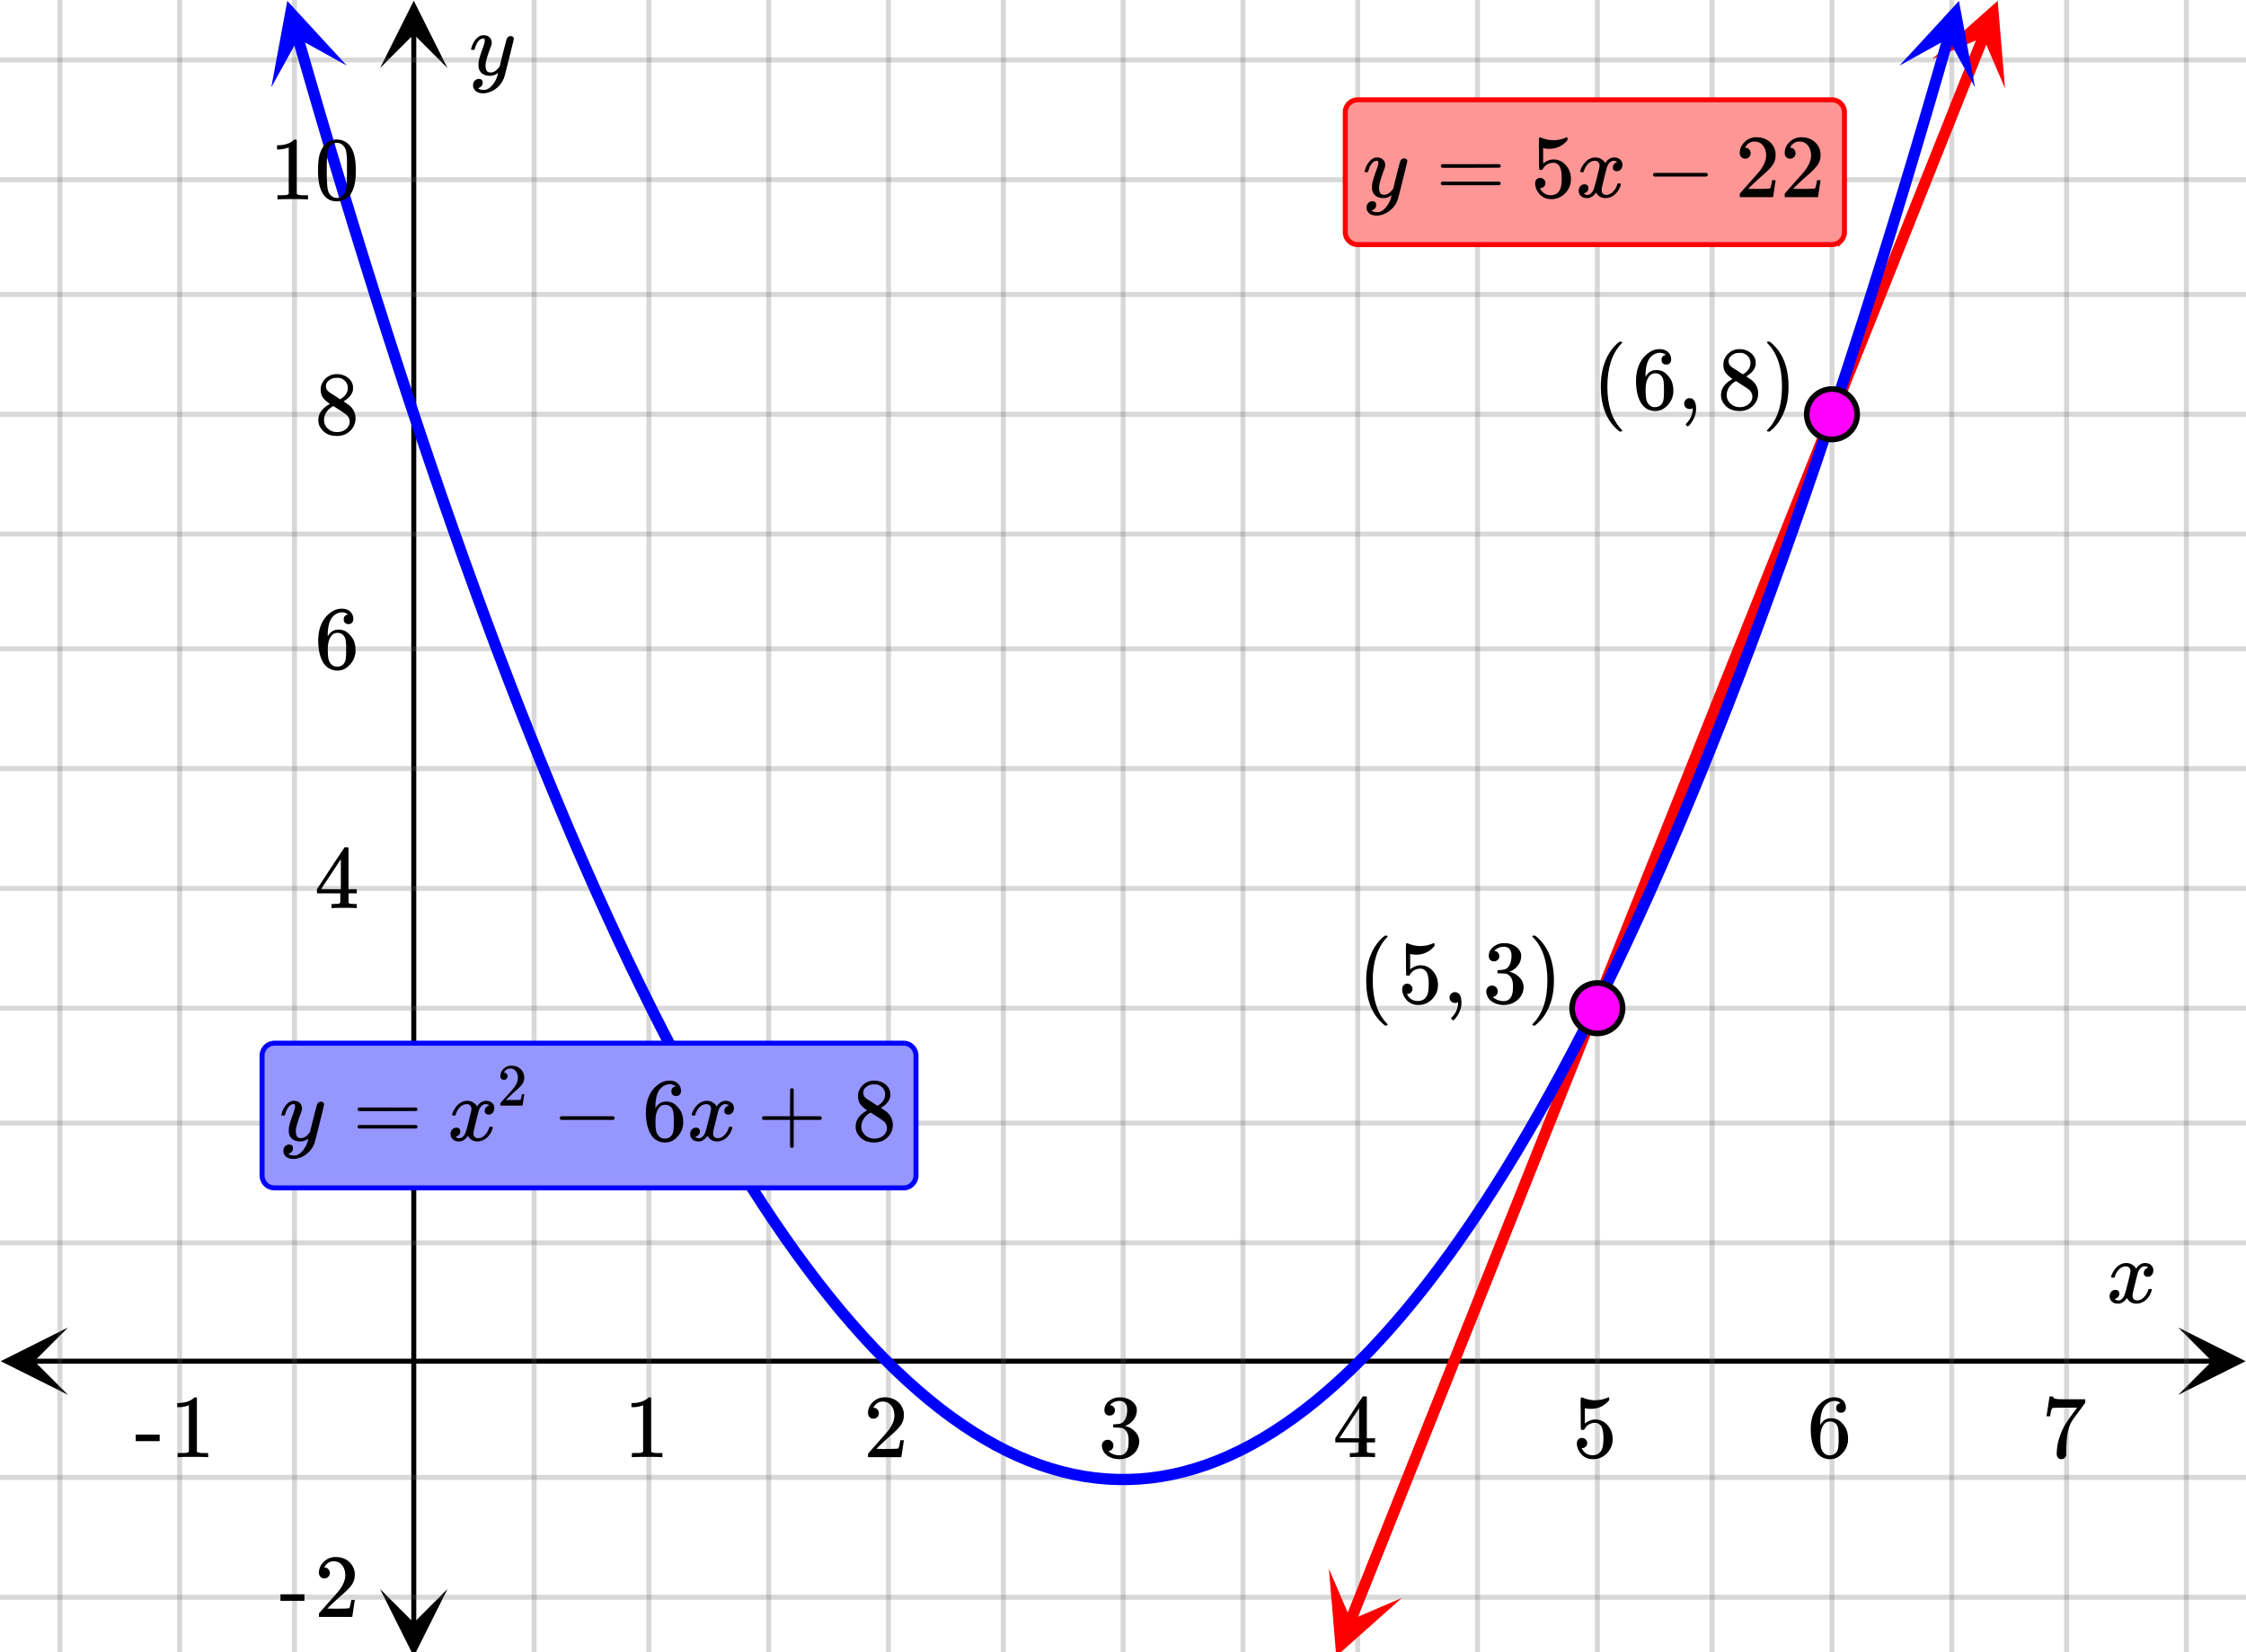 <svg xmlns="http://www.w3.org/2000/svg" xmlns:xlink="http://www.w3.org/1999/xlink" width="449.28" height="330.56" viewBox="0 0 336.96 247.92"><rect x="0" y="0" width="336.96" height="247.92" fill="#333333" stroke="none"/><defs><symbol overflow="visible" id="p"><path d="M.781-3.75C.727-3.8.703-3.848.703-3.89c.031-.25.172-.563.422-.938.414-.633.941-1.004 1.578-1.11.133-.007.235-.015.297-.015.313 0 .598.086.86.25.269.156.46.355.578.594.113-.157.187-.25.218-.282.332-.375.711-.562 1.14-.562.364 0 .661.105.891.312.227.211.344.465.344.766 0 .281-.078.516-.234.703a.776.776 0 0 1-.625.281.64.64 0 0 1-.422-.14.521.521 0 0 1-.156-.39c0-.415.222-.696.672-.845a.58.58 0 0 0-.141-.093.705.705 0 0 0-.39-.094.91.91 0 0 0-.266.031c-.336.149-.586.445-.75.89-.032.075-.164.579-.39 1.516-.231.93-.356 1.45-.376 1.563a1.827 1.827 0 0 0-.047.406c0 .211.063.383.188.516.125.125.289.187.5.187.383 0 .726-.16 1.031-.484.3-.32.508-.676.625-1.063.02-.082.04-.129.063-.14.03-.02.109-.031.234-.031.164 0 .25.039.25.109 0 .012-.012.058-.031.14-.149.563-.461 1.055-.938 1.47-.43.323-.875.484-1.344.484-.625 0-1.101-.282-1.421-.844-.262.406-.594.68-1 .812-.086.02-.2.032-.344.032-.524 0-.89-.188-1.11-.563a.953.953 0 0 1-.14-.531c0-.27.078-.5.234-.688a.798.798 0 0 1 .625-.28c.395 0 .594.187.594.562 0 .336-.164.574-.484.718a.359.359 0 0 1-.063.047l-.078.031c-.012.012-.024.016-.031.016h-.032c0 .031.063.074.188.125a.817.817 0 0 0 .36.078c.32 0 .597-.203.827-.61.102-.163.282-.75.532-1.75.05-.206.109-.437.171-.687.063-.257.11-.457.141-.593.031-.133.05-.211.063-.235a2.86 2.86 0 0 0 .078-.531.678.678 0 0 0-.188-.5.613.613 0 0 0-.484-.203c-.406 0-.762.156-1.063.469a2.562 2.562 0 0 0-.609 1.078c-.012.074-.031.12-.063.14a.752.752 0 0 1-.218.016zm0 0"/></symbol><symbol overflow="visible" id="y"><path d="M6.234-5.813c.125 0 .227.04.313.11.094.062.14.152.14.266 0 .117-.226 1.058-.671 2.828C5.578-.836 5.328.133 5.266.312a3.459 3.459 0 0 1-.688 1.22 3.641 3.641 0 0 1-1.11.874c-.491.239-.945.36-1.359.36-.687 0-1.152-.22-1.39-.657-.094-.125-.14-.304-.14-.53 0-.306.085-.544.265-.72.187-.168.379-.25.578-.25.394 0 .594.188.594.563 0 .332-.157.578-.47.734a.298.298 0 0 1-.062.032.295.295 0 0 0-.078.03c-.011.009-.023.016-.031.016L1.328 2c.031.05.129.11.297.172.133.05.273.078.422.078h.11c.155 0 .273-.012.359-.031.332-.094.648-.324.953-.688A3.69 3.69 0 0 0 4.188.25c.093-.3.14-.477.14-.531 0-.008-.012-.004-.031.015a.358.358 0 0 1-.078.047c-.336.239-.703.36-1.11.36-.46 0-.84-.106-1.14-.313-.293-.219-.48-.531-.563-.937a2.932 2.932 0 0 1-.015-.407c0-.218.007-.382.03-.5.063-.394.266-1.054.61-1.984.196-.531.297-.898.297-1.11a.838.838 0 0 0-.031-.265c-.024-.05-.074-.078-.156-.078h-.063c-.21 0-.406.094-.594.281-.293.293-.511.727-.656 1.297 0 .012-.008.027-.015.047a.188.188 0 0 1-.032.047l-.015.015c-.012.012-.028.016-.047.016h-.36C.305-3.8.281-3.836.281-3.86a.97.97 0 0 1 .047-.203c.188-.625.469-1.113.844-1.468.3-.282.617-.422.953-.422.383 0 .688.105.906.312.227.2.344.485.344.86-.023.168-.04.261-.047.281 0 .055-.07.246-.203.578-.367 1-.586 1.735-.656 2.203a1.857 1.857 0 0 0-.016.297c0 .344.05.61.156.797.114.18.313.266.594.266.207 0 .406-.051.594-.157a1.84 1.84 0 0 0 .422-.328c.093-.101.21-.242.36-.422a32.833 32.833 0 0 1 .25-1.063c.093-.35.175-.687.25-1 .343-1.35.534-2.062.577-2.124a.592.592 0 0 1 .578-.36zm0 0"/></symbol><symbol overflow="visible" id="q"><path d="M5.61 0c-.157-.031-.872-.047-2.141-.047C2.207-.047 1.5-.03 1.344 0h-.157v-.625h.344c.52 0 .86-.008 1.016-.031.07-.008.18-.067.328-.172v-6.969c-.023 0-.059.016-.11.047a4.134 4.134 0 0 1-1.39.25h-.25v-.625h.25c.758-.02 1.39-.188 1.89-.5a2.46 2.46 0 0 0 .422-.313c.008-.03.063-.046.157-.046a.36.36 0 0 1 .234.078v8.078c.133.137.43.203.89.203h.798V0zm0 0"/></symbol><symbol overflow="visible" id="r"><path d="M1.484-5.781c-.25 0-.449-.078-.593-.235a.872.872 0 0 1-.22-.609c0-.645.243-1.195.735-1.656a2.46 2.46 0 0 1 1.766-.703c.77 0 1.41.21 1.922.625.508.418.82.964.937 1.64.008.168.016.32.016.453 0 .524-.156 1.012-.469 1.47-.25.374-.758.89-1.516 1.546-.324.281-.777.695-1.359 1.234l-.781.766 1.016.016c1.414 0 2.164-.024 2.25-.079.039-.007.085-.101.14-.28.031-.095.094-.4.188-.923v-.03h.53v.03l-.374 2.47V0h-5v-.25c0-.188.008-.29.031-.313.008-.007.383-.437 1.125-1.28.977-1.095 1.61-1.813 1.89-2.157.602-.82.907-1.57.907-2.25 0-.594-.156-1.086-.469-1.484-.312-.407-.746-.61-1.297-.61-.523 0-.945.235-1.265.703-.024.032-.047.079-.078.141a.274.274 0 0 0-.047.078c0 .012.02.016.062.016a.68.68 0 0 1 .547.25.801.801 0 0 1 .219.562c0 .23-.078.422-.235.578a.76.76 0 0 1-.578.235zm0 0"/></symbol><symbol overflow="visible" id="s"><path d="M1.719-6.25c-.25 0-.446-.07-.578-.219a.863.863 0 0 1-.204-.593c0-.508.196-.938.594-1.282a2.566 2.566 0 0 1 1.407-.625h.203c.312 0 .507.008.593.016.301.043.602.137.907.281.593.305.968.727 1.125 1.266.02.093.03.218.03.375 0 .523-.167.996-.5 1.422-.323.418-.73.714-1.218.89-.055.024-.055.04 0 .047.008 0 .05.012.125.031.55.157 1.016.446 1.39.86.376.418.563.89.563 1.422 0 .367-.086.718-.25 1.062-.218.461-.574.84-1.062 1.14-.492.302-1.04.454-1.64.454-.595 0-1.122-.125-1.579-.375-.46-.25-.766-.586-.922-1.016a1.45 1.45 0 0 1-.14-.656c0-.25.082-.453.25-.61a.831.831 0 0 1 .609-.25c.25 0 .453.087.61.25.163.169.25.372.25.61 0 .21-.063.39-.188.547a.768.768 0 0 1-.469.281l-.094.031c.489.407 1.047.61 1.672.61.5 0 .875-.239 1.125-.719.156-.29.234-.742.234-1.36v-.265c0-.852-.292-1.426-.875-1.719-.124-.05-.398-.082-.812-.093l-.563-.016-.046-.031c-.024-.02-.032-.086-.032-.204 0-.113.008-.18.032-.203.03-.03.054-.046.078-.046.25 0 .508-.02.781-.063.395-.05.695-.27.906-.656.207-.395.313-.867.313-1.422 0-.582-.157-.973-.469-1.172a1.131 1.131 0 0 0-.64-.188c-.45 0-.844.122-1.188.36l-.125.094a.671.671 0 0 0-.094.109l-.047.047a.88.88 0 0 0 .094.031c.176.024.328.11.453.266.125.148.188.32.188.515a.715.715 0 0 1-.235.547.76.76 0 0 1-.562.219zm0 0"/></symbol><symbol overflow="visible" id="t"><path d="M6.234 0c-.125-.031-.71-.047-1.75-.047-1.074 0-1.671.016-1.796.047h-.126v-.625h.422c.383-.008.618-.031.704-.063a.286.286 0 0 0 .171-.14c.008-.008.016-.25.016-.719v-.672h-3.5v-.625l2.031-3.11A431.58 431.58 0 0 1 4.5-9.108c.02-.008.113-.016.281-.016h.25l.078.078v6.203h1.235v.625H5.109V-.89a.25.25 0 0 0 .079.157c.07.062.328.101.765.109h.39V0zm-2.28-2.844v-4.5L1-2.859l1.469.015zm0 0"/></symbol><symbol overflow="visible" id="u"><path d="M1.438-2.89a.72.72 0 0 1 .546.234.72.72 0 0 1 .235.547c0 .21-.078.386-.235.53a.73.73 0 0 1-.515.22h-.094l.047.062c.133.293.336.531.61.719.28.187.609.281.984.281.644 0 1.101-.27 1.375-.812.175-.332.265-.907.265-1.72 0-.925-.125-1.55-.375-1.874-.23-.3-.515-.453-.86-.453-.698 0-1.23.308-1.593.922a.312.312 0 0 1-.094.125.761.761 0 0 1-.203.015c-.148 0-.23-.031-.25-.093-.023-.032-.031-.817-.031-2.36 0-.258-.008-.57-.016-.937v-.72c0-.5.032-.75.094-.75a.047.047 0 0 1 .047-.03l.25.078a4.646 4.646 0 0 0 3.625-.016.402.402 0 0 1 .172-.062c.07 0 .11.086.11.25v.171C4.8-7.686 3.878-7.25 2.765-7.25c-.282 0-.532-.023-.75-.078l-.141-.031v2.312c.508-.406 1.035-.61 1.578-.61.164 0 .348.024.547.063.602.157 1.094.5 1.469 1.032.383.523.578 1.14.578 1.859 0 .812-.29 1.515-.86 2.11-.562.593-1.261.89-2.093.89C2.52.297 2.035.14 1.64-.172a1.618 1.618 0 0 1-.438-.453C.93-.945.758-1.348.687-1.828c0-.02-.007-.055-.015-.11v-.14c0-.25.07-.445.219-.594a.745.745 0 0 1 .546-.219zm0 0"/></symbol><symbol overflow="visible" id="v"><path d="M5.031-8.11c-.199-.195-.48-.304-.843-.328-.625 0-1.153.274-1.579.813-.418.586-.625 1.492-.625 2.719L2-4.86l.11-.172c.363-.54.859-.813 1.484-.813.414 0 .781.09 1.094.266a2.6 2.6 0 0 1 .64.547c.219.242.395.492.531.75.196.449.297.933.297 1.453v.234c0 .211-.027.403-.078.578-.105.532-.383 1.032-.828 1.5-.387.407-.82.66-1.297.766a2.688 2.688 0 0 1-.547.047c-.168 0-.32-.016-.453-.047-.668-.125-1.2-.484-1.594-1.078C.83-1.66.563-2.79.563-4.218c0-.97.171-1.817.515-2.548.344-.726.82-1.296 1.438-1.703a2.62 2.62 0 0 1 1.562-.515c.531 0 .953.14 1.266.421.32.282.484.665.484 1.141 0 .23-.07.414-.203.547-.125.137-.297.203-.516.203-.218 0-.398-.062-.53-.187-.126-.125-.188-.301-.188-.532 0-.406.21-.644.64-.718zm-.593 3.235a1.18 1.18 0 0 0-.97-.484c-.335 0-.605.105-.812.312C2.22-4.597 2-3.883 2-2.907c0 .794.05 1.345.156 1.657.094.273.242.5.453.688.22.187.477.28.782.28.457 0 .804-.171 1.046-.515.133-.187.22-.41.25-.672.04-.258.063-.64.063-1.14v-.422c0-.508-.023-.895-.063-1.156a1.566 1.566 0 0 0-.25-.688zm0 0"/></symbol><symbol overflow="visible" id="w"><path d="M.734-6.172C.742-6.192.82-6.68.97-7.64l.219-1.453c0-.008.085-.015.265-.015h.266v.046c0 .094.066.172.203.235.133.062.367.105.703.125.344.012 1.102.015 2.281.015h1.64v.532l-.921 1.25c-.137.187-.293.398-.469.625l-.39.531a7.378 7.378 0 0 0-.157.234c-.468.73-.746 1.704-.828 2.922-.043.375-.07.883-.078 1.516 0 .125-.008.258-.015.39v.438a.62.62 0 0 1-.266.375.674.674 0 0 1-.438.172.692.692 0 0 1-.53-.219c-.126-.144-.188-.351-.188-.625 0-.125.015-.379.046-.765.133-1.208.555-2.426 1.266-3.657.176-.281.55-.82 1.125-1.625l.625-.843h-1.25c-1.574 0-2.398.027-2.469.078-.043.023-.093.12-.156.296a3.92 3.92 0 0 0-.125.625c-.023.157-.039.247-.047.266v.031H.734zm0 0"/></symbol><symbol overflow="visible" id="x"><path d="M.14-2.406v-.985h3.594v.985zm0 0"/></symbol><symbol overflow="visible" id="z"><path d="M2.313-4.516c-.438-.289-.778-.593-1.016-.906-.242-.312-.36-.723-.36-1.234 0-.383.07-.707.22-.969.195-.406.488-.734.874-.984.383-.25.82-.375 1.313-.375.613 0 1.144.164 1.594.484.445.324.722.734.828 1.234.007.055.015.164.015.329 0 .199-.008.328-.015.39-.137.594-.547 1.11-1.235 1.547l-.156.11c.5.343.758.523.781.53.664.544 1 1.215 1 2.016 0 .73-.265 1.356-.797 1.875-.53.508-1.199.766-2 .766C2.254.297 1.441-.11.922-.922c-.23-.32-.344-.71-.344-1.172 0-.976.578-1.785 1.735-2.422zM5-6.922c0-.383-.125-.71-.375-.984a1.69 1.69 0 0 0-.922-.516h-.437c-.48 0-.883.164-1.204.485-.23.21-.343.453-.343.734 0 .387.164.695.5.922.039.043.328.23.86.562l.78.516c.008-.008.067-.047.172-.11a2.95 2.95 0 0 0 .25-.187C4.758-5.883 5-6.36 5-6.922zM1.437-2.109c0 .523.192.96.579 1.312a2.01 2.01 0 0 0 1.359.516c.363 0 .695-.07 1-.219.3-.156.531-.36.688-.61.144-.226.218-.472.218-.734 0-.383-.156-.726-.468-1.031-.075-.07-.45-.328-1.125-.766l-.407-.265C3.133-4 3.02-4.07 2.937-4.125l-.109-.063-.156.079c-.563.367-.938.812-1.125 1.343-.074.243-.11.461-.11.657zm0 0"/></symbol><symbol overflow="visible" id="A"><path d="M1.297-7.89c.5-.727 1.187-1.094 2.062-1.094.657 0 1.227.226 1.72.671.25.243.456.547.624.922.332.75.5 1.778.5 3.079 0 1.398-.195 2.46-.578 3.187-.25.523-.621.902-1.11 1.14a2.534 2.534 0 0 1-1.14.282c-1.031 0-1.79-.473-2.266-1.422-.386-.727-.578-1.79-.578-3.188 0-.832.051-1.519.156-2.062a4.48 4.48 0 0 1 .61-1.516zm3.031-.157a1.24 1.24 0 0 0-.953-.437c-.375 0-.7.148-.969.437-.199.211-.336.465-.406.766-.074.293-.121.797-.14 1.515 0 .063-.008.246-.016.547v.735c0 .855.008 1.453.031 1.796.031.637.082 1.09.156 1.36.07.273.207.508.406.703.25.273.563.406.938.406.363 0 .664-.133.906-.406.196-.195.332-.43.407-.703.07-.27.128-.723.171-1.36.008-.343.016-.94.016-1.796v-.735-.547c-.023-.718-.07-1.222-.14-1.515-.075-.301-.212-.555-.407-.766zm0 0"/></symbol><symbol overflow="visible" id="B"><path d="M.75-4.672c0-.125.063-.219.188-.281H9.53c.133.062.203.156.203.281 0 .094-.062.18-.187.25l-4.281.016H.969C.82-4.457.75-4.546.75-4.672zm0 2.61c0-.133.07-.223.219-.266h8.578a.249.249 0 0 0 .062.047l.063.047c.02.011.035.039.047.078.008.031.015.062.015.094 0 .117-.07.203-.203.265H.937C.813-1.859.75-1.945.75-2.063zm0 0"/></symbol><symbol overflow="visible" id="C"><path d="M1.328-3.094c-.137-.07-.203-.164-.203-.281 0-.113.066-.203.203-.266h7.828c.133.075.203.168.203.282 0 .105-.07.195-.203.265zm0 0"/></symbol><symbol overflow="visible" id="E"><path d="M.938-3.094C.813-3.164.75-3.258.75-3.375c0-.113.063-.203.188-.266h4.03v-2.015l.016-2.032c.094-.113.18-.171.266-.171.113 0 .203.07.266.203v4.015H9.53c.133.075.203.168.203.282 0 .105-.07.195-.203.265H5.516V.922c-.063.125-.157.187-.282.187-.117 0-.203-.062-.265-.187v-4.016zm0 0"/></symbol><symbol overflow="visible" id="F"><path d="M4.484 3.25c0 .082-.078.125-.234.125h-.172l-.39-.328C2.07 1.578 1.265-.563 1.265-3.375c0-1.094.129-2.094.39-3C2.07-7.789 2.75-8.93 3.688-9.797c.07-.05.144-.11.218-.172.082-.07.14-.117.172-.14h.172c.102 0 .164.015.188.046.03.024.046.047.046.079 0 .03-.046.093-.14.187C2.945-8.317 2.25-6.172 2.25-3.359c0 2.804.695 4.937 2.094 6.406.093.101.14.172.14.203zm0 0"/></symbol><symbol overflow="visible" id="G"><path d="M1.281-.234a.767.767 0 0 1-.234-.563c0-.226.07-.422.219-.578a.768.768 0 0 1 .578-.25c.343 0 .593.148.75.438.156.28.234.64.234 1.078a8.8 8.8 0 0 1-.015.468 4.012 4.012 0 0 1-.985 2.063c-.137.125-.219.187-.25.187s-.09-.043-.172-.125c-.086-.074-.125-.132-.125-.171 0-.043.047-.11.14-.204.552-.562.852-1.25.907-2.062v-.172c-.012 0-.039.016-.078.047A.829.829 0 0 1 1.89 0a.85.85 0 0 1-.609-.234zm0 0"/></symbol><symbol overflow="visible" id="H"><path d="M.813-10.094l.046-.015h.297l.375.312C3.156-8.317 3.97-6.176 3.97-3.375c0 1.105-.133 2.105-.39 3C3.16 1.039 2.476 2.18 1.53 3.047c-.062.05-.136.11-.218.172-.075.07-.125.125-.157.156H1a.547.547 0 0 1-.219-.031c-.031-.024-.047-.07-.047-.14.008 0 .063-.06.157-.173C2.285 1.582 2.984-.55 2.984-3.375c0-2.82-.699-4.957-2.093-6.406-.094-.102-.149-.16-.157-.172 0-.07.024-.117.079-.14zm0 0"/></symbol><symbol overflow="visible" id="D"><path d="M.984-3.86a.492.492 0 0 1-.39-.156.558.558 0 0 1-.14-.39c0-.438.16-.805.483-1.11.32-.312.711-.468 1.172-.468.52 0 .946.14 1.282.421.343.282.55.649.625 1.094.007.106.015.203.015.297 0 .344-.105.668-.312.969-.168.25-.508.594-1.016 1.031-.219.188-.515.465-.89.828l-.532.516h.672c.945 0 1.445-.016 1.5-.047.031 0 .063-.063.094-.188.02-.062.062-.265.125-.609v-.031h.36v.031l-.25 1.64V0H.452v-.172A.67.67 0 0 1 .47-.375c0-.008.25-.297.75-.86.656-.718 1.078-1.195 1.265-1.437.395-.539.594-1.039.594-1.5 0-.394-.105-.723-.312-.984-.2-.27-.485-.407-.86-.407-.343 0-.625.157-.843.47A.545.545 0 0 1 1-5a.223.223 0 0 0-.016.063h.047a.45.45 0 0 1 .36.171c.093.106.14.23.14.375a.513.513 0 0 1-.156.375.498.498 0 0 1-.39.157zm0 0"/></symbol><clipPath id="a"><path d="M0 0h336.96v247.883H0zm0 0"/></clipPath><clipPath id="b"><path d="M.102 199.176H11V210H.102zm0 0"/></clipPath><clipPath id="c"><path d="M326.79 199.176h10.17V210h-10.17zm0 0"/></clipPath><clipPath id="d"><path d="M8 0h321v247.883H8zm0 0"/></clipPath><clipPath id="e"><path d="M57.023 238H68v9.883H57.023zm0 0"/></clipPath><clipPath id="f"><path d="M57.023 0H68v10.21H57.023zm0 0"/></clipPath><clipPath id="g"><path d="M0 8h336.96v233H0zm0 0"/></clipPath><clipPath id="h"><path d="M199 235h12v12.883h-12zm0 0"/></clipPath><clipPath id="i"><path d="M194.996 246.328l9.844-24.644 24.644 9.843-9.843 24.645zm0 0"/></clipPath><clipPath id="j"><path d="M289 0h12v14h-12zm0 0"/></clipPath><clipPath id="k"><path d="M289.855 8.883l9.844-24.649 24.645 9.848-9.844 24.645zm0 0"/></clipPath><clipPath id="l"><path d="M40 0h13v14H40zm0 0"/></clipPath><clipPath id="m"><path d="M48.766-1.496l7.347 25.504-25.5 7.347-7.347-25.503zm0 0"/></clipPath><clipPath id="n"><path d="M284 0h13v14h-13zm0 0"/></clipPath><clipPath id="o"><path d="M284.969 9.84l7.347-25.504 25.5 7.348-7.347 25.504zm0 0"/></clipPath></defs><g clip-path="url(#a)" fill="#fff"><path d="M0 0h336.96v247.92H0z"/><path d="M0 0h336.96v247.92H0z"/></g><path d="M5.055 204.234h326.89" fill="none" stroke="#000" stroke-width=".749"/><g clip-path="url(#b)"><path d="M10.21 199.176L.103 204.234l10.109 5.055-5.055-5.055zm0 0"/></g><g clip-path="url(#c)"><path d="M326.79 199.176l10.108 5.058-10.109 5.055 5.055-5.055zm0 0"/></g><g clip-path="url(#d)"><path d="M80.133 0v248.633M97.355 0v248.633M115.328 0v248.633M133.301 0v248.633M150.527 0v248.633M168.5 0v248.633M186.473 0v248.633M203.699 0v248.633M221.672 0v248.633M239.645 0v248.633M256.867 0v248.633M274.844 0v248.633M292.816 0v248.633M310.04 0v248.633M328.012 0v248.633M44.184 0v248.633M26.96 0v248.633M8.988 0v248.633" fill="none" stroke-linecap="round" stroke-linejoin="round" stroke="#666" stroke-opacity=".251" stroke-width=".749"/></g><path d="M62.078 243.574V5.054" fill="none" stroke="#000" stroke-width=".749"/><g clip-path="url(#e)"><path d="M57.023 238.422l5.055 10.11 5.055-10.11-5.055 5.055zm0 0"/></g><g clip-path="url(#f)"><path d="M57.023 10.21L62.078.103l5.055 10.109-5.055-5.055zm0 0"/></g><g clip-path="url(#g)"><path d="M0 186.473h337M0 168.5h337M0 151.277h337M0 133.301h337M0 115.328h337M0 97.355h337M0 80.133h337M0 62.156h337M0 44.184h337M0 26.96h337M0 8.988h337M0 221.672h337M0 239.645h337" fill="none" stroke-linecap="round" stroke-linejoin="round" stroke="#666" stroke-opacity=".251" stroke-width=".749"/></g><path d="M202.617 243.148l.637-1.593.637-1.598 1.273-3.187.637-1.598.64-1.594.637-1.594.637-1.597 1.273-3.188.637-1.597.637-1.594.64-1.594.637-1.598 1.274-3.187.636-1.598 1.274-3.187.636-1.598.641-1.594.637-1.593.636-1.598 1.274-3.188.637-1.597 1.273-3.188.64-1.597 1.274-3.188.637-1.597.637-1.594.636-1.598 1.274-3.187.64-1.598 1.274-3.188.637-1.597 1.273-3.188.637-1.597.636-1.594.641-1.594.637-1.598 1.273-3.187.637-1.598 1.273-3.187.64-1.598 1.274-3.187.637-1.598 1.274-3.188.636-1.597.637-1.594.64-1.594.637-1.597 1.274-3.188.636-1.597 1.274-3.188.637-1.598.64-1.593.637-1.594.637-1.598 1.273-3.187.637-1.598 1.273-3.187.64-1.598 1.274-3.188.637-1.597 1.274-3.188.636-1.597.637-1.594.64-1.594.637-1.598 1.274-3.187.636-1.598 1.274-3.187.64-1.598 1.274-3.187.637-1.598 1.273-3.188.637-1.597.637-1.594.64-1.598 1.274-3.187.636-1.598 1.274-3.187.636-1.598.637-1.594.64-1.593.638-1.598 1.273-3.188.637-1.597 1.273-3.188.637-1.597.64-1.594.637-1.594.637-1.598 1.273-3.187.637-1.598 1.274-3.187.64-1.598 1.274-3.187.636-1.598 1.274-3.188.636-1.597.641-1.594.637-1.594.637-1.597 1.273-3.188.637-1.597 1.273-3.188.64-1.598 1.274-3.187.637-1.598 1.273-3.187.637-1.598.637-1.594.64-1.593.637-1.598 1.274-3.188" fill="none" stroke-width="1.685" stroke-linecap="round" stroke-linejoin="round" stroke="red"/><g clip-path="url(#h)"><g clip-path="url(#i)"><path d="M199.371 235.375l1.102 13.14 9.851-8.765-7.664 3.29zm0 0" fill="red"/></g></g><g clip-path="url(#j)"><g clip-path="url(#k)"><path d="M289.855 8.883l9.852-8.766 1.102 13.14-3.29-7.663zm0 0" fill="red"/></g></g><path d="M44.7 5.691l1.663 5.77 1.66 5.687 1.66 5.614 1.665 5.535 1.66 5.453 1.664 5.379 1.66 5.3 1.66 5.223 1.664 5.145 1.66 5.066 1.664 4.989 1.66 4.91 1.66 4.832 1.665 4.754 1.66 4.675 1.664 4.598 1.66 4.524 1.66 4.441 1.664 4.363 1.66 4.29 1.665 4.206 1.66 4.133 1.664 4.05 1.66 3.977 1.66 3.899 1.664 3.816 1.66 3.743 1.664 3.664 1.66 3.586 1.66 3.507 1.665 3.43 1.66 3.352 1.664 3.273 1.66 3.195 1.66 3.118 1.664 3.039 1.66 2.96 1.665 2.887 1.66 2.805 1.66 2.727 1.664 2.652 1.66 2.57 1.664 2.496 1.66 2.414 1.66 2.34 1.665 2.258 1.66 2.184 1.664 2.105 1.66 2.027 1.664 1.946 1.66 1.87 1.66 1.794 1.664 1.715 1.66 1.636 1.665 1.559 1.66 1.48 1.66 1.407 1.664 1.324 1.66 1.246 1.664 1.168 1.66 1.094 1.66 1.011 1.665.938 1.66.855 1.664.782 1.66.699 1.66.625 1.664.543 1.66.469 1.664.39 1.66.313 1.66.234 1.665.156 1.66.075h1.664l1.66-.075 1.664-.156 1.66-.234 1.66-.313 1.665-.39 1.66-.47 1.664-.542 1.66-.625 1.66-.7 1.664-.78 1.66-.856 1.664-.938 1.66-1.011 1.66-1.094 1.665-1.168 1.66-1.246 1.664-1.324 1.66-1.407 1.66-1.48 1.664-1.559 1.66-1.636 1.665-1.715 1.66-1.793 1.66-1.871 1.664-1.946 1.66-2.027 1.664-2.105 1.66-2.184 1.664-2.258 1.66-2.34 1.66-2.414 1.665-2.496 1.66-2.57 1.664-2.652 1.66-2.727 1.66-2.805 1.664-2.886 1.66-2.961 1.665-3.04 1.66-3.117 1.66-3.195 1.664-3.273 1.66-3.352 1.664-3.43 1.66-3.507 1.66-3.586 1.665-3.664 1.66-3.743 1.664-3.816 1.66-3.899 1.66-3.976 1.664-4.05 1.66-4.134 1.664-4.207 1.66-4.289 1.665-4.363 1.66-4.441 1.66-4.524 1.664-4.598 1.66-4.675 1.664-4.754 1.66-4.832 1.66-4.91 1.665-4.989 1.66-5.066 1.664-5.145 1.66-5.222 1.66-5.301 1.664-5.379 1.66-5.453 1.664-5.535 1.66-5.614 1.66-5.687 1.665-5.77" fill="none" stroke-width="1.685" stroke-linecap="round" stroke-linejoin="round" stroke="#00f"/><g clip-path="url(#l)"><g clip-path="url(#m)"><path d="M52.031 9.84L43.101.137 40.7 13.105l4.035-7.3zm0 0" fill="#00f"/></g></g><g clip-path="url(#n)"><g clip-path="url(#o)"><path d="M284.969 9.84l8.93-9.703 2.402 12.968-4.035-7.3zm0 0" fill="#00f"/></g></g><path d="M278.625 62.156c0 .504-.098.985-.289 1.45a3.718 3.718 0 0 1-.82 1.226 3.718 3.718 0 0 1-1.227.82 3.758 3.758 0 0 1-2.894 0 3.718 3.718 0 0 1-1.227-.82 3.718 3.718 0 0 1-.82-1.227 3.763 3.763 0 0 1 0-2.894c.191-.465.465-.871.82-1.227a3.718 3.718 0 0 1 1.227-.82 3.763 3.763 0 0 1 2.894 0c.465.191.871.465 1.227.82.355.356.629.762.82 1.227.191.465.29.945.29 1.445zm0 0M243.426 151.277c0 .5-.094.98-.29 1.446a3.768 3.768 0 0 1-3.491 2.336 3.777 3.777 0 0 1-3.493-2.336 3.687 3.687 0 0 1-.289-1.446c0-.504.094-.984.29-1.449a3.768 3.768 0 0 1 3.492-2.336c.5 0 .984.098 1.445.29a3.768 3.768 0 0 1 2.047 2.047c.195.464.289.944.289 1.448zm0 0" fill="#f0f" stroke-width=".843" stroke="#000"/><use xlink:href="#p" x="316.031" y="195.46"/><use xlink:href="#q" x="93.611" y="218.638"/><use xlink:href="#r" x="129.558" y="218.638"/><use xlink:href="#s" x="164.756" y="218.638"/><use xlink:href="#t" x="199.953" y="218.638"/><use xlink:href="#u" x="235.9" y="218.638"/><use xlink:href="#v" x="271.098" y="218.638"/><use xlink:href="#w" x="306.296" y="218.638"/><use xlink:href="#x" x="20.22" y="218.638"/><use xlink:href="#q" x="25.462" y="218.638"/><use xlink:href="#y" x="70.396" y="11.233"/><use xlink:href="#r" x="47.18" y="171.458"/><use xlink:href="#t" x="47.18" y="136.26"/><use xlink:href="#v" x="47.18" y="100.314"/><use xlink:href="#z" x="47.18" y="65.116"/><use xlink:href="#q" x="40.44" y="29.918"/><use xlink:href="#A" x="47.18" y="29.918"/><use xlink:href="#x" x="41.938" y="242.603"/><use xlink:href="#r" x="47.18" y="242.603"/><path d="M201.824 34.824V16.852a1.889 1.889 0 0 1 .551-1.325c.176-.175.375-.312.605-.406.23-.098.47-.144.72-.144h71.144c.246 0 .484.046.715.144a1.866 1.866 0 0 1 1.012 1.012c.097.23.144.469.144.719v17.972c0 .246-.047.485-.145.715-.093.23-.23.434-.402.61a1.88 1.88 0 0 1-1.324.547h-71.145c-.25 0-.488-.048-.719-.141a1.876 1.876 0 0 1-1.011-1.016 1.884 1.884 0 0 1-.145-.715zm0 0" fill="#ff9696" stroke="red" stroke-width=".749"/><use xlink:href="#y" x="204.447" y="29.581"/><use xlink:href="#B" x="215.411" y="29.581"/><use xlink:href="#u" x="229.64" y="29.581"/><use xlink:href="#p" x="236.38" y="29.581"/><use xlink:href="#C" x="246.864" y="29.581"/><use xlink:href="#r" x="260.344" y="29.581"/><use xlink:href="#r" x="267.084" y="29.581"/><path d="M39.316 176.363v-17.972a1.908 1.908 0 0 1 .547-1.324 1.88 1.88 0 0 1 1.324-.547h94.364c.246 0 .484.046.715.14.23.094.43.23.605.406.176.176.313.38.406.606.098.23.145.469.145.719v17.972c0 .25-.047.489-.145.715a1.876 1.876 0 0 1-1.012 1.016 1.88 1.88 0 0 1-.714.14H41.188a1.88 1.88 0 0 1-1.325-.546 1.882 1.882 0 0 1-.402-.61 1.785 1.785 0 0 1-.145-.715zm0 0" fill="#9696ff" stroke="#00f" stroke-width=".749"/><use xlink:href="#y" x="41.938" y="171.121"/><use xlink:href="#B" x="52.902" y="171.121"/><use xlink:href="#p" x="67.131" y="171.121"/><use xlink:href="#C" x="82.858" y="171.121"/><use xlink:href="#D" x="74.62" y="165.879"/><use xlink:href="#v" x="96.338" y="171.121"/><use xlink:href="#p" x="103.078" y="171.121"/><use xlink:href="#E" x="113.562" y="171.121"/><use xlink:href="#z" x="127.791" y="171.121"/><use xlink:href="#F" x="238.896" y="61.371"/><use xlink:href="#v" x="244.887" y="61.371"/><use xlink:href="#G" x="251.627" y="61.371"/><use xlink:href="#z" x="257.618" y="61.371"/><use xlink:href="#H" x="264.358" y="61.371"/><use xlink:href="#F" x="203.698" y="150.489"/><use xlink:href="#u" x="209.689" y="150.489"/><use xlink:href="#G" x="216.429" y="150.489"/><use xlink:href="#s" x="222.42" y="150.489"/><g><use xlink:href="#H" x="229.16" y="150.489"/></g></svg>